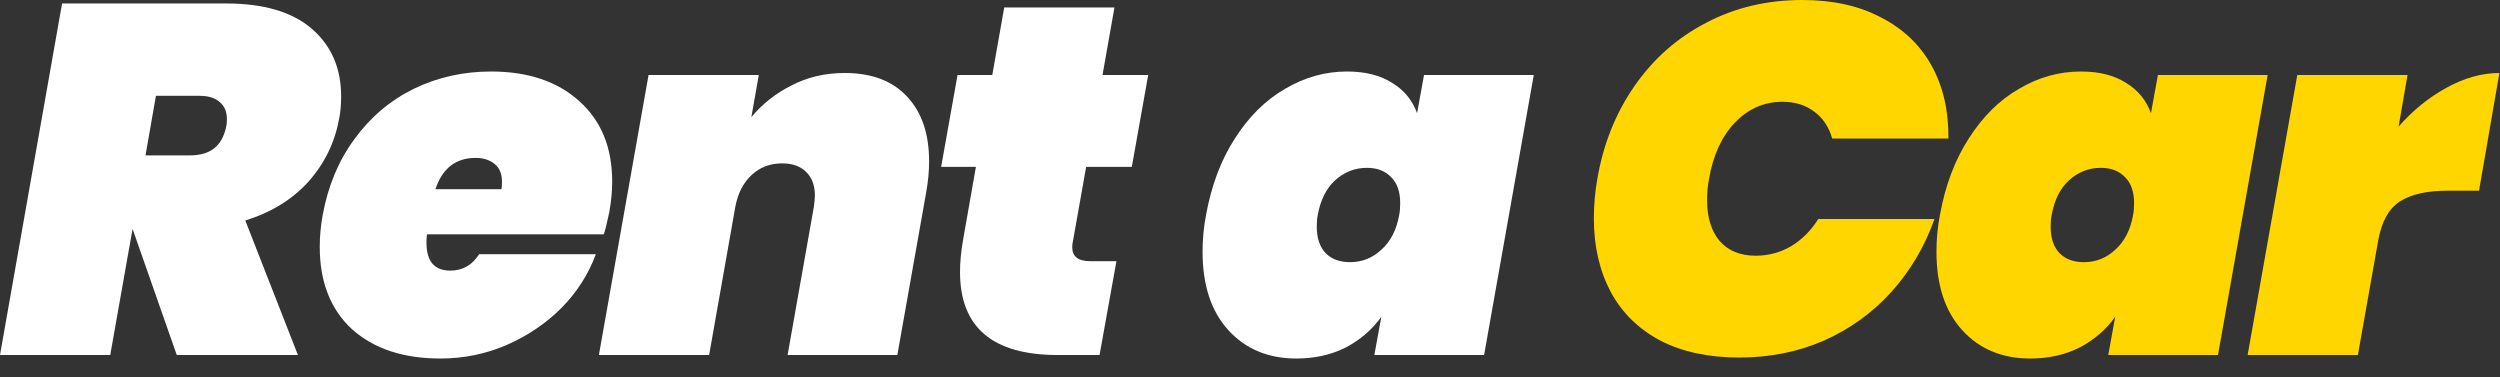 <svg width="106" height="16" viewBox="0 0 106 16" fill="none" xmlns="http://www.w3.org/2000/svg">
<rect x="0" y="0" width="106" height="16" fill="#333333" stroke="none"/>
<path d="M9.579 0.147C11.18 0.147 12.393 0.505 13.222 1.221C14.05 1.937 14.464 2.891 14.464 4.084C14.464 4.435 14.436 4.751 14.38 5.032C14.197 6.042 13.762 6.934 13.074 7.706C12.386 8.464 11.495 9.011 10.4 9.348L12.632 15.053H7.495L5.621 9.706L4.674 15.053H0L2.632 0.147H9.579ZM6.169 6.59H8.021C8.471 6.59 8.821 6.492 9.074 6.295C9.341 6.084 9.516 5.762 9.6 5.327C9.614 5.256 9.621 5.165 9.621 5.053C9.621 4.744 9.523 4.505 9.327 4.337C9.13 4.155 8.843 4.063 8.464 4.063H6.611L6.169 6.59Z" fill="white"/>
<path d="M20.82 3.032C22.392 3.032 23.642 3.453 24.568 4.295C25.494 5.123 25.957 6.26 25.957 7.706C25.957 8.113 25.915 8.548 25.831 9.011C25.733 9.474 25.656 9.783 25.599 9.937H18.104C18.09 10.021 18.083 10.141 18.083 10.295C18.083 11.081 18.42 11.474 19.094 11.474C19.613 11.474 20.02 11.243 20.315 10.779H25.263C24.954 11.622 24.47 12.38 23.81 13.053C23.15 13.713 22.371 14.239 21.473 14.632C20.589 15.011 19.655 15.201 18.673 15.201C17.101 15.201 15.852 14.787 14.925 13.959C14.013 13.116 13.557 11.951 13.557 10.464C13.557 10.028 13.599 9.579 13.683 9.116C13.908 7.881 14.357 6.807 15.031 5.895C15.704 4.969 16.54 4.26 17.536 3.769C18.547 3.277 19.641 3.032 20.82 3.032ZM21.262 8.021C21.276 7.951 21.284 7.846 21.284 7.706C21.284 7.369 21.178 7.116 20.968 6.948C20.757 6.779 20.491 6.695 20.168 6.695C19.326 6.695 18.757 7.137 18.462 8.021H21.262Z" fill="white"/>
<path d="M35.815 3.095C36.966 3.095 37.85 3.432 38.468 4.105C39.085 4.765 39.394 5.677 39.394 6.842C39.394 7.263 39.352 7.706 39.268 8.169L38.047 15.053H33.394L34.51 8.758C34.538 8.534 34.552 8.379 34.552 8.295C34.552 7.86 34.425 7.523 34.173 7.285C33.934 7.046 33.597 6.927 33.162 6.927C32.657 6.927 32.229 7.088 31.878 7.411C31.527 7.734 31.295 8.176 31.183 8.737L30.067 15.053H25.393L27.499 3.179H32.173L31.857 4.969C32.32 4.407 32.889 3.958 33.562 3.621C34.236 3.27 34.987 3.095 35.815 3.095Z" fill="white"/>
<path d="M45.484 10.274C45.47 10.33 45.463 10.4 45.463 10.485C45.463 10.878 45.716 11.074 46.221 11.074H47.337L46.621 15.053H44.852C42.087 15.053 40.705 13.881 40.705 11.537C40.705 11.116 40.747 10.667 40.831 10.19L41.379 7.074H39.905L40.6 3.179H42.073L42.579 0.316H47.253L46.747 3.179H48.684L47.989 7.074H46.053L45.484 10.274Z" fill="white"/>
<path d="M51.136 9.116C51.361 7.867 51.768 6.786 52.358 5.874C52.947 4.948 53.656 4.246 54.484 3.769C55.312 3.277 56.189 3.032 57.116 3.032C57.888 3.032 58.526 3.193 59.032 3.516C59.537 3.825 59.888 4.253 60.084 4.8L60.379 3.179H65.032L62.926 15.053H58.273L58.568 13.432C58.175 13.98 57.67 14.415 57.052 14.738C56.435 15.046 55.74 15.201 54.968 15.201C53.775 15.201 52.814 14.801 52.084 14.001C51.354 13.201 50.989 12.092 50.989 10.674C50.989 10.141 51.038 9.621 51.136 9.116ZM59.326 9.116C59.354 8.99 59.368 8.821 59.368 8.611C59.368 8.134 59.242 7.769 58.989 7.516C58.737 7.249 58.393 7.116 57.958 7.116C57.452 7.116 57.003 7.292 56.61 7.642C56.231 7.993 55.986 8.485 55.873 9.116C55.845 9.243 55.831 9.411 55.831 9.621C55.831 10.099 55.958 10.471 56.21 10.737C56.463 10.99 56.807 11.116 57.242 11.116C57.747 11.116 58.189 10.941 58.568 10.59C58.961 10.239 59.214 9.748 59.326 9.116Z" fill="white"/>
<path d="M67.728 7.579C67.98 6.106 68.506 4.793 69.306 3.642C70.106 2.491 71.117 1.6 72.338 0.968C73.559 0.323 74.921 0 76.423 0C77.714 0 78.823 0.246 79.749 0.737C80.689 1.214 81.405 1.895 81.897 2.779C82.388 3.663 82.626 4.695 82.612 5.874H77.686C77.545 5.383 77.293 5.004 76.928 4.737C76.563 4.456 76.114 4.316 75.58 4.316C74.794 4.316 74.121 4.611 73.559 5.2C72.998 5.79 72.633 6.583 72.465 7.579C72.408 7.86 72.38 8.162 72.38 8.485C72.38 9.214 72.556 9.79 72.907 10.211C73.272 10.632 73.784 10.843 74.444 10.843C74.977 10.843 75.475 10.709 75.938 10.443C76.401 10.162 76.787 9.776 77.096 9.285H82.023C81.602 10.464 80.991 11.495 80.191 12.38C79.391 13.264 78.437 13.951 77.328 14.443C76.233 14.92 75.04 15.159 73.749 15.159C72.444 15.159 71.328 14.92 70.401 14.443C69.475 13.951 68.773 13.264 68.296 12.38C67.819 11.481 67.58 10.443 67.58 9.264C67.58 8.688 67.629 8.127 67.728 7.579Z" fill="#FFD600"/>
<path d="M82.253 9.116C82.478 7.867 82.885 6.786 83.474 5.874C84.064 4.948 84.772 4.246 85.6 3.769C86.429 3.277 87.306 3.032 88.232 3.032C89.004 3.032 89.643 3.193 90.148 3.516C90.653 3.825 91.004 4.253 91.201 4.8L91.496 3.179H96.148L94.043 15.053H89.39L89.685 13.432C89.292 13.98 88.787 14.415 88.169 14.738C87.551 15.046 86.857 15.201 86.085 15.201C84.892 15.201 83.93 14.801 83.2 14.001C82.471 13.201 82.106 12.092 82.106 10.674C82.106 10.141 82.155 9.621 82.253 9.116ZM90.443 9.116C90.471 8.99 90.485 8.821 90.485 8.611C90.485 8.134 90.359 7.769 90.106 7.516C89.853 7.249 89.509 7.116 89.074 7.116C88.569 7.116 88.12 7.292 87.727 7.642C87.348 7.993 87.102 8.485 86.99 9.116C86.962 9.243 86.948 9.411 86.948 9.621C86.948 10.099 87.074 10.471 87.327 10.737C87.579 10.99 87.923 11.116 88.359 11.116C88.864 11.116 89.306 10.941 89.685 10.59C90.078 10.239 90.331 9.748 90.443 9.116Z" fill="#FFD600"/>
<path d="M101.7 5.369C102.303 4.681 102.977 4.134 103.721 3.726C104.479 3.305 105.23 3.095 105.974 3.095L105.111 8.085H103.784C102.9 8.085 102.219 8.239 101.742 8.548C101.279 8.857 100.977 9.404 100.837 10.19L99.974 15.053H95.3L97.405 3.179H102.079L101.7 5.369Z" fill="#FFD600"/>
</svg>
